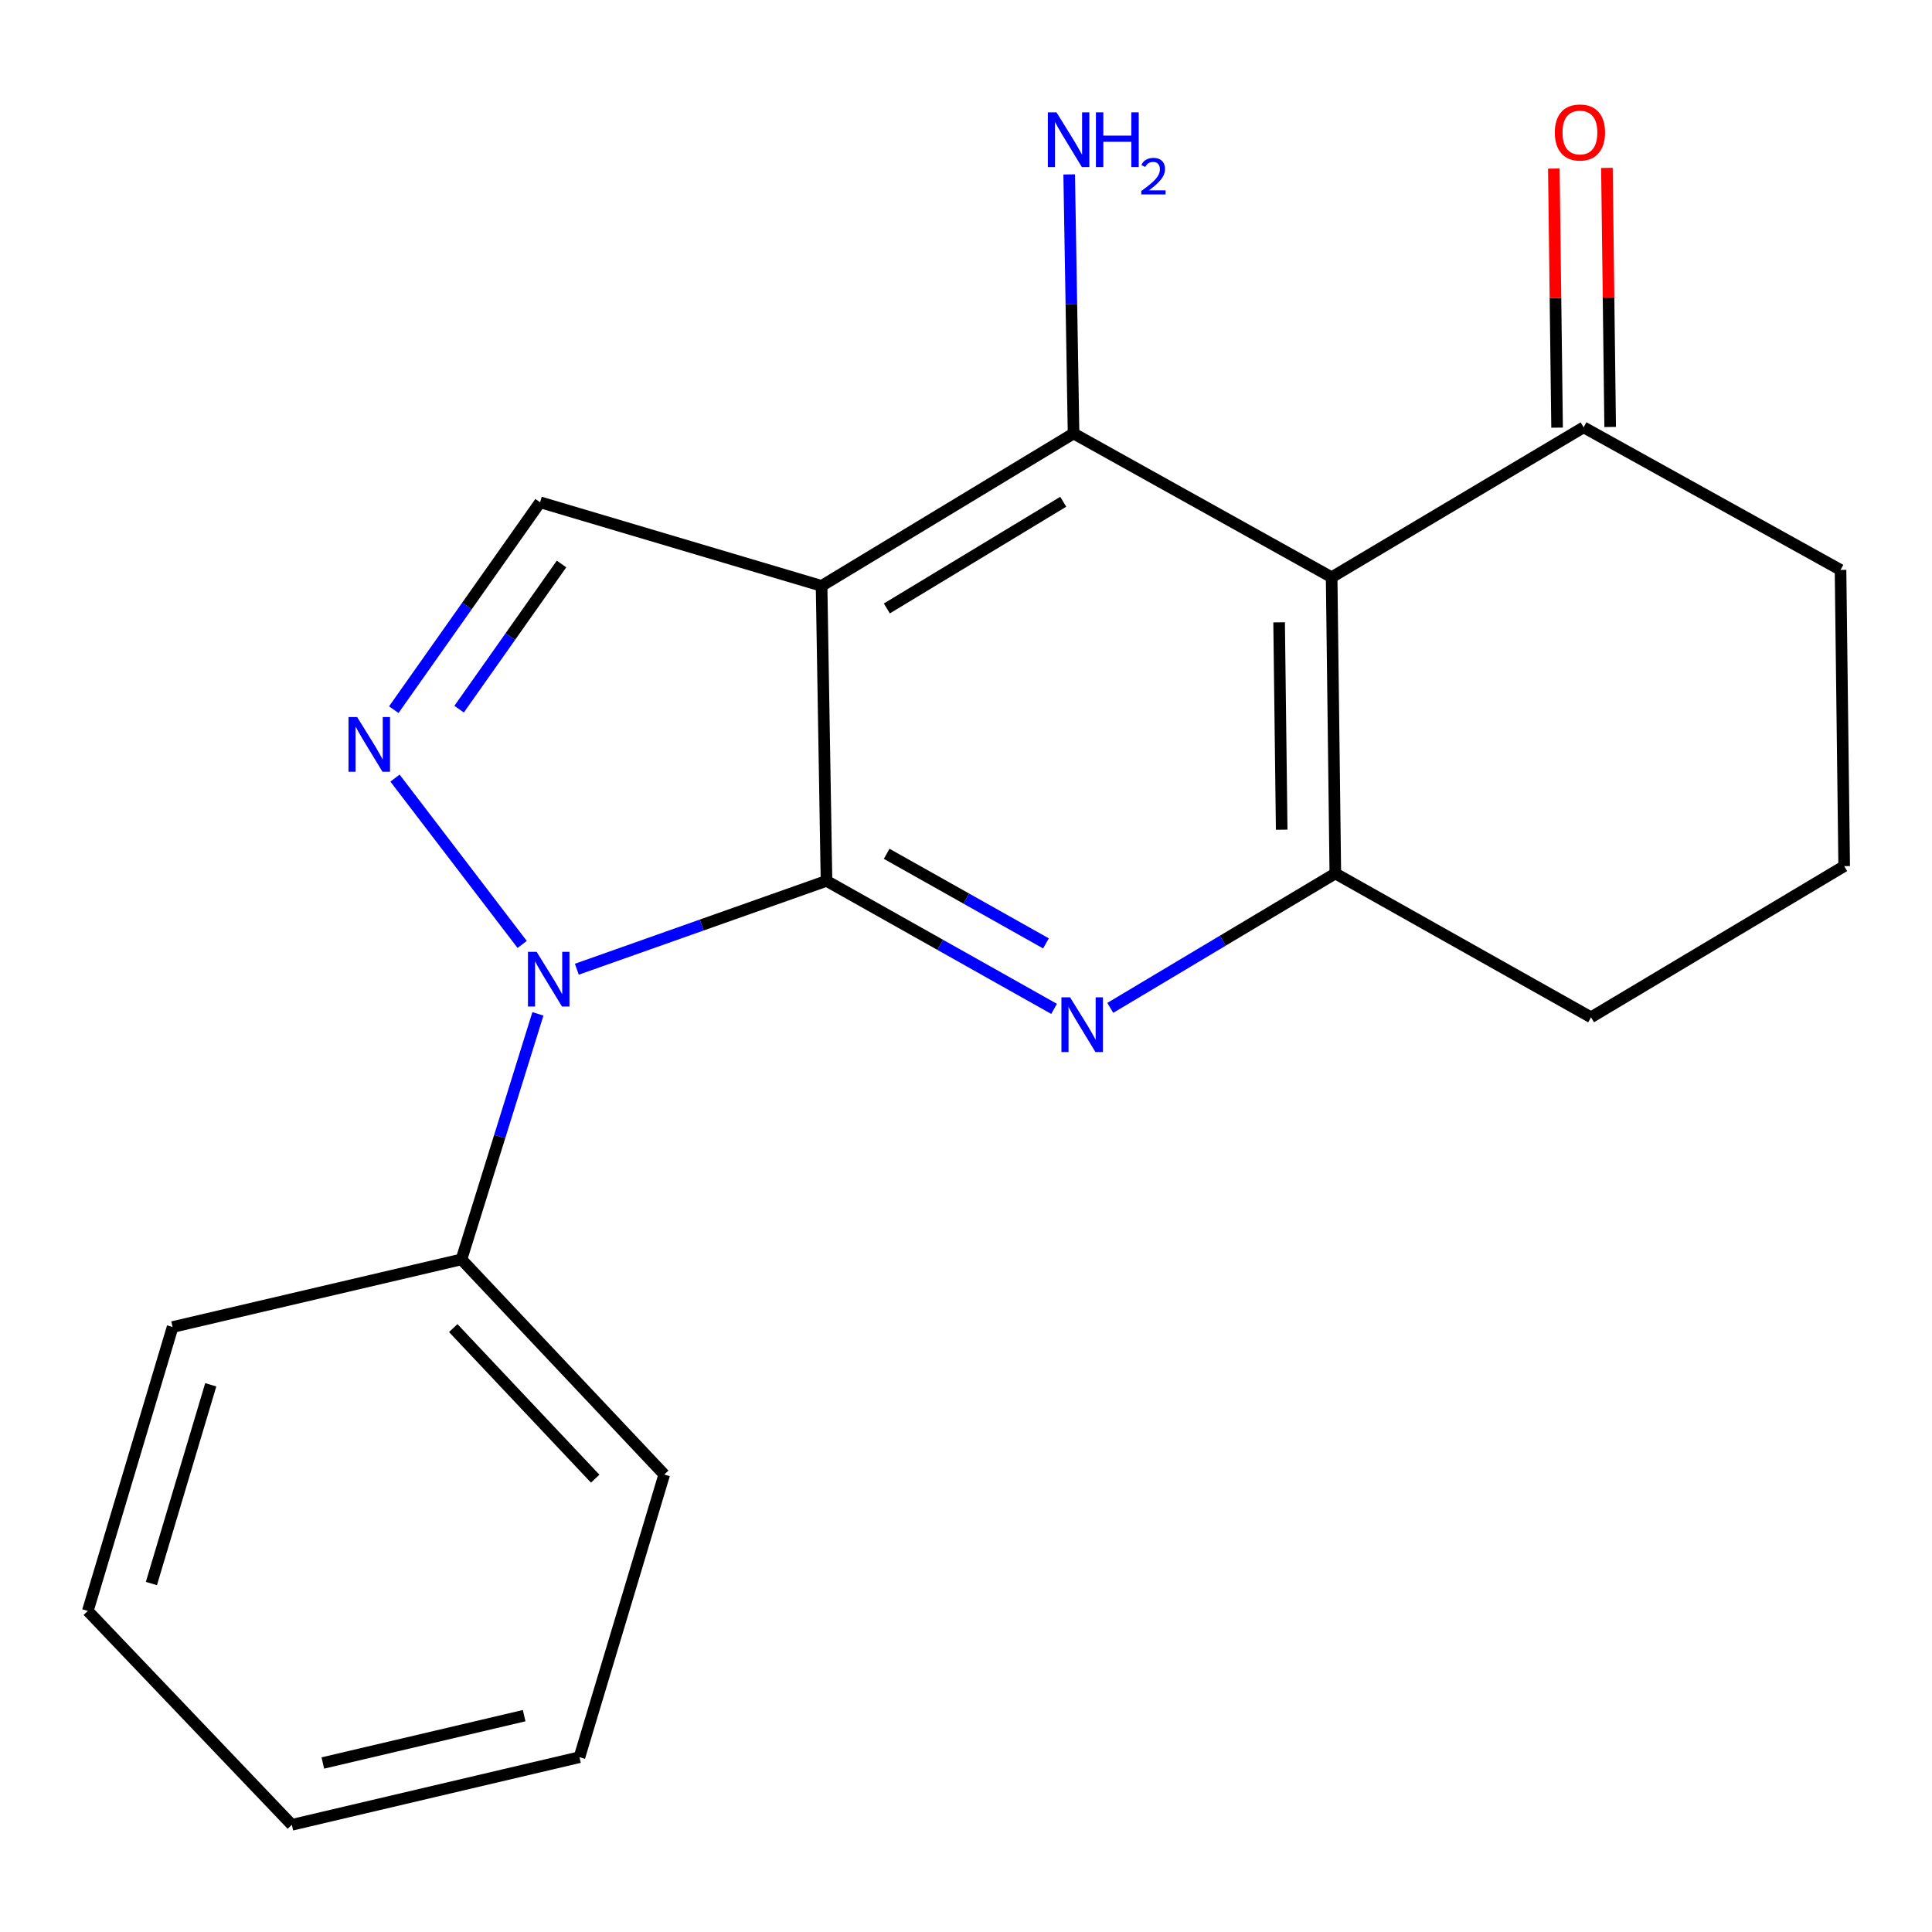 <?xml version='1.0' encoding='iso-8859-1'?>
<svg version='1.1' baseProfile='full'
              xmlns='http://www.w3.org/2000/svg'
                      xmlns:rdkit='http://www.rdkit.org/xml'
                      xmlns:xlink='http://www.w3.org/1999/xlink'
                  xml:space='preserve'
width='1000px' height='1000px' viewBox='0 0 1000 1000'>
<!-- END OF HEADER -->
<rect style='opacity:1.0;fill:#FFFFFF;stroke:none' width='1000' height='1000' x='0' y='0'> </rect>
<path class='bond-0' d='M 427.797,455.936 L 425.247,303.256' style='fill:none;fill-rule:evenodd;stroke:#000000;stroke-width:6px;stroke-linecap:butt;stroke-linejoin:miter;stroke-opacity:1' />
<path class='bond-1' d='M 427.797,455.936 L 363.183,478.8' style='fill:none;fill-rule:evenodd;stroke:#000000;stroke-width:6px;stroke-linecap:butt;stroke-linejoin:miter;stroke-opacity:1' />
<path class='bond-1' d='M 363.183,478.8 L 298.569,501.665' style='fill:none;fill-rule:evenodd;stroke:#0000FF;stroke-width:6px;stroke-linecap:butt;stroke-linejoin:miter;stroke-opacity:1' />
<path class='bond-2' d='M 427.797,455.936 L 486.695,489.064' style='fill:none;fill-rule:evenodd;stroke:#000000;stroke-width:6px;stroke-linecap:butt;stroke-linejoin:miter;stroke-opacity:1' />
<path class='bond-2' d='M 486.695,489.064 L 545.593,522.192' style='fill:none;fill-rule:evenodd;stroke:#0000FF;stroke-width:6px;stroke-linecap:butt;stroke-linejoin:miter;stroke-opacity:1' />
<path class='bond-2' d='M 458.936,441.926 L 500.165,465.116' style='fill:none;fill-rule:evenodd;stroke:#000000;stroke-width:6px;stroke-linecap:butt;stroke-linejoin:miter;stroke-opacity:1' />
<path class='bond-2' d='M 500.165,465.116 L 541.394,488.305' style='fill:none;fill-rule:evenodd;stroke:#0000FF;stroke-width:6px;stroke-linecap:butt;stroke-linejoin:miter;stroke-opacity:1' />
<path class='bond-5' d='M 425.247,303.256 L 555.671,224.366' style='fill:none;fill-rule:evenodd;stroke:#000000;stroke-width:6px;stroke-linecap:butt;stroke-linejoin:miter;stroke-opacity:1' />
<path class='bond-5' d='M 459.032,314.933 L 550.329,259.71' style='fill:none;fill-rule:evenodd;stroke:#000000;stroke-width:6px;stroke-linecap:butt;stroke-linejoin:miter;stroke-opacity:1' />
<path class='bond-7' d='M 425.247,303.256 L 279.558,259.98' style='fill:none;fill-rule:evenodd;stroke:#000000;stroke-width:6px;stroke-linecap:butt;stroke-linejoin:miter;stroke-opacity:1' />
<path class='bond-3' d='M 270.267,488.831 L 204.445,402.738' style='fill:none;fill-rule:evenodd;stroke:#0000FF;stroke-width:6px;stroke-linecap:butt;stroke-linejoin:miter;stroke-opacity:1' />
<path class='bond-9' d='M 278.423,524.772 L 258.635,588.317' style='fill:none;fill-rule:evenodd;stroke:#0000FF;stroke-width:6px;stroke-linecap:butt;stroke-linejoin:miter;stroke-opacity:1' />
<path class='bond-9' d='M 258.635,588.317 L 238.847,651.862' style='fill:none;fill-rule:evenodd;stroke:#000000;stroke-width:6px;stroke-linecap:butt;stroke-linejoin:miter;stroke-opacity:1' />
<path class='bond-6' d='M 574.684,521.675 L 632.924,486.89' style='fill:none;fill-rule:evenodd;stroke:#0000FF;stroke-width:6px;stroke-linecap:butt;stroke-linejoin:miter;stroke-opacity:1' />
<path class='bond-6' d='M 632.924,486.89 L 691.163,452.105' style='fill:none;fill-rule:evenodd;stroke:#000000;stroke-width:6px;stroke-linecap:butt;stroke-linejoin:miter;stroke-opacity:1' />
<path class='bond-20' d='M 203.824,367.325 L 241.691,313.653' style='fill:none;fill-rule:evenodd;stroke:#0000FF;stroke-width:6px;stroke-linecap:butt;stroke-linejoin:miter;stroke-opacity:1' />
<path class='bond-20' d='M 241.691,313.653 L 279.558,259.98' style='fill:none;fill-rule:evenodd;stroke:#000000;stroke-width:6px;stroke-linecap:butt;stroke-linejoin:miter;stroke-opacity:1' />
<path class='bond-20' d='M 237.636,367.064 L 264.143,329.493' style='fill:none;fill-rule:evenodd;stroke:#0000FF;stroke-width:6px;stroke-linecap:butt;stroke-linejoin:miter;stroke-opacity:1' />
<path class='bond-20' d='M 264.143,329.493 L 290.65,291.922' style='fill:none;fill-rule:evenodd;stroke:#000000;stroke-width:6px;stroke-linecap:butt;stroke-linejoin:miter;stroke-opacity:1' />
<path class='bond-4' d='M 689.255,298.783 L 691.163,452.105' style='fill:none;fill-rule:evenodd;stroke:#000000;stroke-width:6px;stroke-linecap:butt;stroke-linejoin:miter;stroke-opacity:1' />
<path class='bond-4' d='M 662.067,322.123 L 663.402,429.448' style='fill:none;fill-rule:evenodd;stroke:#000000;stroke-width:6px;stroke-linecap:butt;stroke-linejoin:miter;stroke-opacity:1' />
<path class='bond-8' d='M 689.255,298.783 L 819.679,221.176' style='fill:none;fill-rule:evenodd;stroke:#000000;stroke-width:6px;stroke-linecap:butt;stroke-linejoin:miter;stroke-opacity:1' />
<path class='bond-21' d='M 689.255,298.783 L 555.671,224.366' style='fill:none;fill-rule:evenodd;stroke:#000000;stroke-width:6px;stroke-linecap:butt;stroke-linejoin:miter;stroke-opacity:1' />
<path class='bond-10' d='M 555.671,224.366 L 554.541,157.32' style='fill:none;fill-rule:evenodd;stroke:#000000;stroke-width:6px;stroke-linecap:butt;stroke-linejoin:miter;stroke-opacity:1' />
<path class='bond-10' d='M 554.541,157.32 L 553.41,90.274' style='fill:none;fill-rule:evenodd;stroke:#0000FF;stroke-width:6px;stroke-linecap:butt;stroke-linejoin:miter;stroke-opacity:1' />
<path class='bond-12' d='M 691.163,452.105 L 823.511,526.552' style='fill:none;fill-rule:evenodd;stroke:#000000;stroke-width:6px;stroke-linecap:butt;stroke-linejoin:miter;stroke-opacity:1' />
<path class='bond-11' d='M 833.417,221.004 L 832.579,153.953' style='fill:none;fill-rule:evenodd;stroke:#000000;stroke-width:6px;stroke-linecap:butt;stroke-linejoin:miter;stroke-opacity:1' />
<path class='bond-11' d='M 832.579,153.953 L 831.741,86.901' style='fill:none;fill-rule:evenodd;stroke:#FF0000;stroke-width:6px;stroke-linecap:butt;stroke-linejoin:miter;stroke-opacity:1' />
<path class='bond-11' d='M 805.942,221.348 L 805.104,154.296' style='fill:none;fill-rule:evenodd;stroke:#000000;stroke-width:6px;stroke-linecap:butt;stroke-linejoin:miter;stroke-opacity:1' />
<path class='bond-11' d='M 805.104,154.296 L 804.266,87.245' style='fill:none;fill-rule:evenodd;stroke:#FF0000;stroke-width:6px;stroke-linecap:butt;stroke-linejoin:miter;stroke-opacity:1' />
<path class='bond-22' d='M 819.679,221.176 L 952.653,294.982' style='fill:none;fill-rule:evenodd;stroke:#000000;stroke-width:6px;stroke-linecap:butt;stroke-linejoin:miter;stroke-opacity:1' />
<path class='bond-15' d='M 238.847,651.862 L 343.809,763.22' style='fill:none;fill-rule:evenodd;stroke:#000000;stroke-width:6px;stroke-linecap:butt;stroke-linejoin:miter;stroke-opacity:1' />
<path class='bond-15' d='M 234.596,687.412 L 308.069,765.363' style='fill:none;fill-rule:evenodd;stroke:#000000;stroke-width:6px;stroke-linecap:butt;stroke-linejoin:miter;stroke-opacity:1' />
<path class='bond-16' d='M 238.847,651.862 L 89.341,686.865' style='fill:none;fill-rule:evenodd;stroke:#000000;stroke-width:6px;stroke-linecap:butt;stroke-linejoin:miter;stroke-opacity:1' />
<path class='bond-14' d='M 823.511,526.552 L 954.545,448.304' style='fill:none;fill-rule:evenodd;stroke:#000000;stroke-width:6px;stroke-linecap:butt;stroke-linejoin:miter;stroke-opacity:1' />
<path class='bond-13' d='M 952.653,294.982 L 954.545,448.304' style='fill:none;fill-rule:evenodd;stroke:#000000;stroke-width:6px;stroke-linecap:butt;stroke-linejoin:miter;stroke-opacity:1' />
<path class='bond-17' d='M 343.809,763.22 L 299.922,909.52' style='fill:none;fill-rule:evenodd;stroke:#000000;stroke-width:6px;stroke-linecap:butt;stroke-linejoin:miter;stroke-opacity:1' />
<path class='bond-18' d='M 89.341,686.865 L 45.455,833.821' style='fill:none;fill-rule:evenodd;stroke:#000000;stroke-width:6px;stroke-linecap:butt;stroke-linejoin:miter;stroke-opacity:1' />
<path class='bond-18' d='M 109.086,716.771 L 78.366,819.64' style='fill:none;fill-rule:evenodd;stroke:#000000;stroke-width:6px;stroke-linecap:butt;stroke-linejoin:miter;stroke-opacity:1' />
<path class='bond-23' d='M 299.922,909.52 L 151.058,944.523' style='fill:none;fill-rule:evenodd;stroke:#000000;stroke-width:6px;stroke-linecap:butt;stroke-linejoin:miter;stroke-opacity:1' />
<path class='bond-23' d='M 271.303,888.023 L 167.098,912.525' style='fill:none;fill-rule:evenodd;stroke:#000000;stroke-width:6px;stroke-linecap:butt;stroke-linejoin:miter;stroke-opacity:1' />
<path class='bond-19' d='M 45.455,833.821 L 151.058,944.523' style='fill:none;fill-rule:evenodd;stroke:#000000;stroke-width:6px;stroke-linecap:butt;stroke-linejoin:miter;stroke-opacity:1' />
<path  class='atom-2' d='M 277.756 492.654
L 287.036 507.654
Q 287.956 509.134, 289.436 511.814
Q 290.916 514.494, 290.996 514.654
L 290.996 492.654
L 294.756 492.654
L 294.756 520.974
L 290.876 520.974
L 280.916 504.574
Q 279.756 502.654, 278.516 500.454
Q 277.316 498.254, 276.956 497.574
L 276.956 520.974
L 273.276 520.974
L 273.276 492.654
L 277.756 492.654
' fill='#0000FF'/>
<path  class='atom-3' d='M 553.869 516.208
L 563.149 531.208
Q 564.069 532.688, 565.549 535.368
Q 567.029 538.048, 567.109 538.208
L 567.109 516.208
L 570.869 516.208
L 570.869 544.528
L 566.989 544.528
L 557.029 528.128
Q 555.869 526.208, 554.629 524.008
Q 553.429 521.808, 553.069 521.128
L 553.069 544.528
L 549.389 544.528
L 549.389 516.208
L 553.869 516.208
' fill='#0000FF'/>
<path  class='atom-4' d='M 184.868 371.16
L 194.148 386.16
Q 195.068 387.64, 196.548 390.32
Q 198.028 393, 198.108 393.16
L 198.108 371.16
L 201.868 371.16
L 201.868 399.48
L 197.988 399.48
L 188.028 383.08
Q 186.868 381.16, 185.628 378.96
Q 184.428 376.76, 184.068 376.08
L 184.068 399.48
L 180.388 399.48
L 180.388 371.16
L 184.868 371.16
' fill='#0000FF'/>
<path  class='atom-11' d='M 546.847 58.152
L 556.127 73.152
Q 557.047 74.632, 558.527 77.312
Q 560.007 79.992, 560.087 80.152
L 560.087 58.152
L 563.847 58.152
L 563.847 86.472
L 559.967 86.472
L 550.007 70.072
Q 548.847 68.152, 547.607 65.952
Q 546.407 63.752, 546.047 63.072
L 546.047 86.472
L 542.367 86.472
L 542.367 58.152
L 546.847 58.152
' fill='#0000FF'/>
<path  class='atom-11' d='M 567.247 58.152
L 571.087 58.152
L 571.087 70.192
L 585.567 70.192
L 585.567 58.152
L 589.407 58.152
L 589.407 86.472
L 585.567 86.472
L 585.567 73.392
L 571.087 73.392
L 571.087 86.472
L 567.247 86.472
L 567.247 58.152
' fill='#0000FF'/>
<path  class='atom-11' d='M 590.78 85.478
Q 591.466 83.71, 593.103 82.733
Q 594.74 81.73, 597.01 81.73
Q 599.835 81.73, 601.419 83.261
Q 603.003 84.792, 603.003 87.511
Q 603.003 90.283, 600.944 92.87
Q 598.911 95.457, 594.687 98.52
L 603.32 98.52
L 603.32 100.632
L 590.727 100.632
L 590.727 98.863
Q 594.212 96.382, 596.271 94.534
Q 598.356 92.686, 599.36 91.022
Q 600.363 89.359, 600.363 87.643
Q 600.363 85.848, 599.465 84.845
Q 598.568 83.841, 597.01 83.841
Q 595.505 83.841, 594.502 84.449
Q 593.499 85.056, 592.786 86.402
L 590.78 85.478
' fill='#0000FF'/>
<path  class='atom-12' d='M 804.771 68.576
Q 804.771 61.776, 808.131 57.976
Q 811.491 54.176, 817.771 54.176
Q 824.051 54.176, 827.411 57.976
Q 830.771 61.776, 830.771 68.576
Q 830.771 75.456, 827.371 79.376
Q 823.971 83.256, 817.771 83.256
Q 811.531 83.256, 808.131 79.376
Q 804.771 75.496, 804.771 68.576
M 817.771 80.056
Q 822.091 80.056, 824.411 77.176
Q 826.771 74.256, 826.771 68.576
Q 826.771 63.016, 824.411 60.216
Q 822.091 57.376, 817.771 57.376
Q 813.451 57.376, 811.091 60.176
Q 808.771 62.976, 808.771 68.576
Q 808.771 74.296, 811.091 77.176
Q 813.451 80.056, 817.771 80.056
' fill='#FF0000'/>
</svg>
